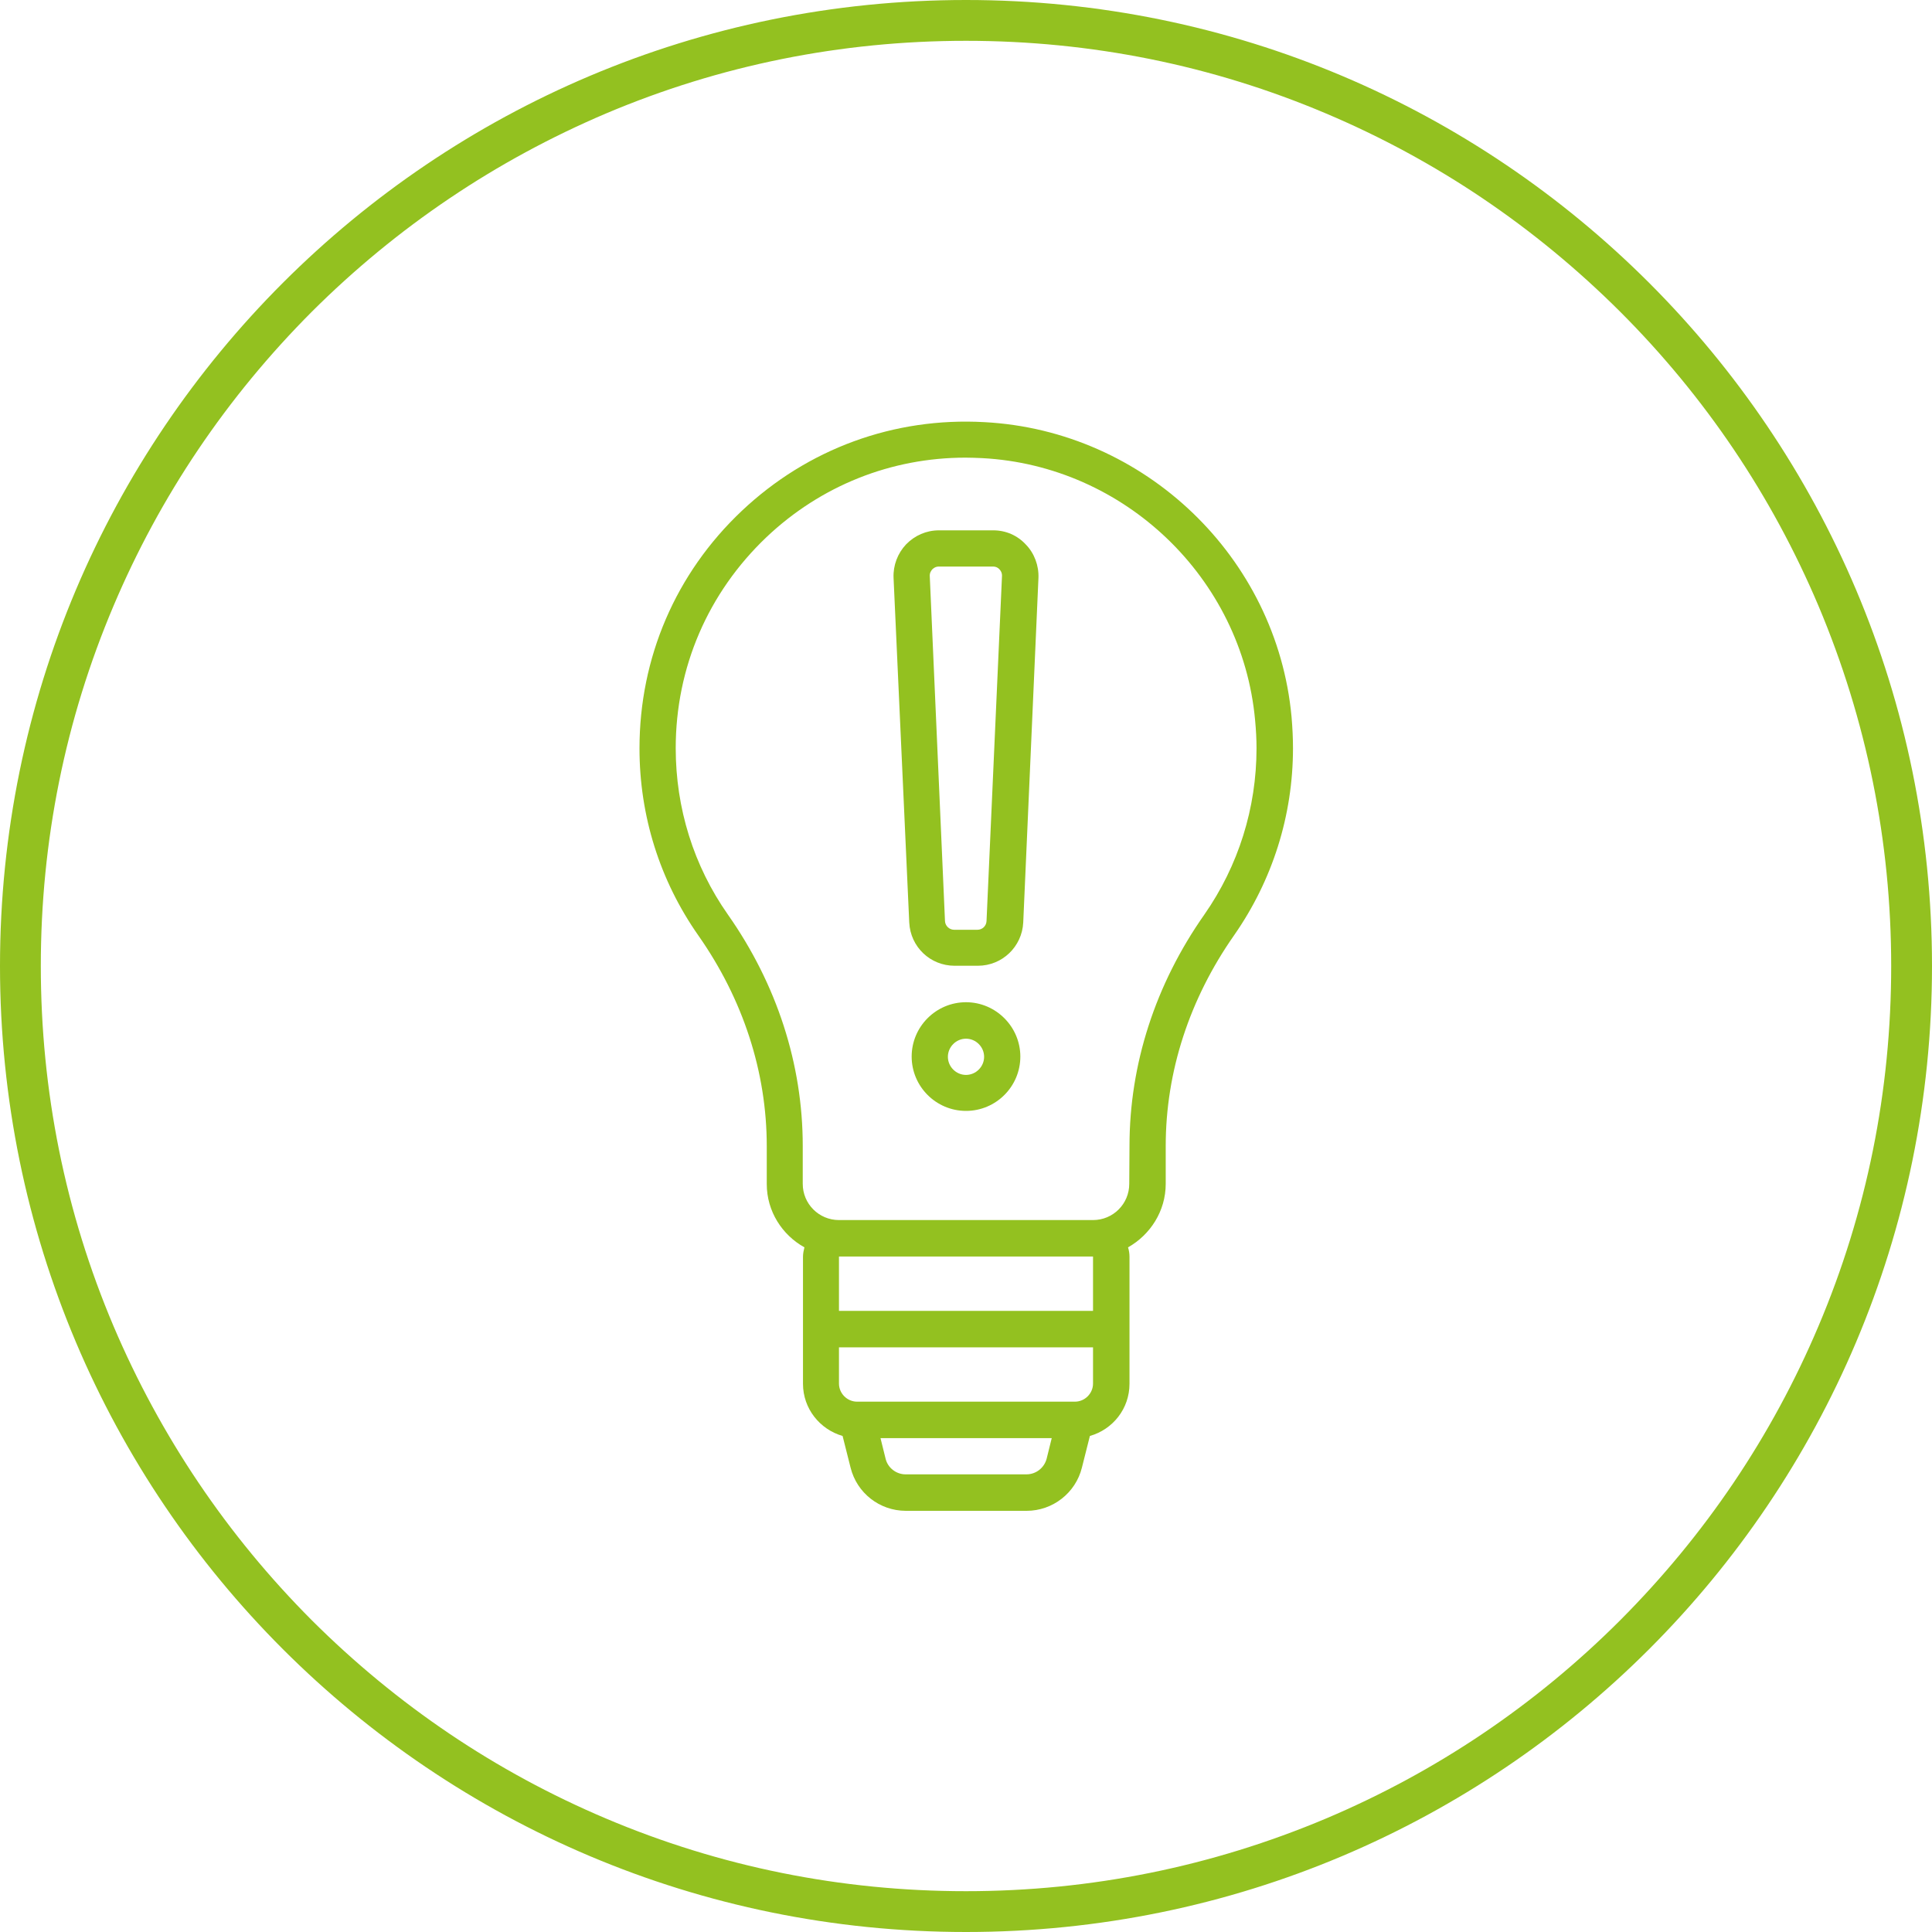 <?xml version="1.0" encoding="UTF-8"?>
<svg xmlns="http://www.w3.org/2000/svg" xmlns:xlink="http://www.w3.org/1999/xlink" version="1.1" id="Ebene_1" x="0px" y="0px" viewBox="0 0 800 800" style="enable-background:new 0 0 800 800;" xml:space="preserve">
<style type="text/css">
	.st0{fill:#93C120;}
</style>
<path class="st0" d="M482.7,490.2v-15.7c0-30.7,9.8-60.8,28.3-87.2c15.9-22.8,24.4-49.6,24.4-77.5c0-4.1-0.2-8.3-0.6-13  c-6.1-66.1-60.8-118.5-127.2-122c-37.4-2.1-73.2,11-100.5,36.8s-42.3,60.7-42.3,98.3c0,27.9,8.4,54.7,24.4,77.5  c18.5,26.4,28.3,56.5,28.3,87.2v15.7c0,11.3,6.4,21.1,15.6,26.2c-0.3,1.2-0.6,2.5-0.6,3.9V573c0,10.3,7,18.9,16.4,21.6l3.3,13.1  c2.6,10.5,12,17.9,22.9,17.9h50c10.8,0,20.3-7.4,22.9-17.9l3.3-13.1c9.5-2.7,16.4-11.3,16.4-21.6v-52.6c0-1.3-0.2-2.6-0.6-3.9  C476.3,511.3,482.7,501.5,482.7,490.2L482.7,490.2z M425,610.5h-50c-3.9,0-7.4-2.7-8.3-6.5l-2.1-8.5h70.9l-2.1,8.5  C432.4,607.8,429,610.5,425,610.5z M445.1,580.4h-90.2c-4.1,0-7.5-3.4-7.5-7.5v-15h105.2v15C452.6,577,449.2,580.4,445.1,580.4  L445.1,580.4z M452.6,542.8H347.4v-22.5h105.2L452.6,542.8z M467.6,490.2c0,8.3-6.7,15-15,15H347.4c-8.3,0-15-6.7-15-15v-15.7  c0-33.8-10.7-66.9-31-95.8c-14.2-20.2-21.6-44.1-21.6-68.9c0-33.4,13.4-64.4,37.6-87.4c22.5-21.3,51.6-32.9,82.4-32.9  c2.3,0,4.6,0.1,6.9,0.2c59,3.1,107.6,49.7,113,108.4c0.4,4.2,0.6,8.1,0.6,11.7c0,24.8-7.5,48.7-21.6,68.9c-20.3,28.9-31,62-31,95.8  L467.6,490.2z"></path>
<path class="st0" d="M411.3,219.6h-22.5c-5.2,0-10,2.1-13.6,5.8c-3.5,3.7-5.4,8.7-5.2,13.8l6.5,142.8c0.5,10.1,8.7,17.9,18.8,17.9  h9.6c10.1,0,18.3-7.9,18.8-17.9l6.3-142.7c0.2-5.1-1.7-10.2-5.2-13.8C421.3,221.7,416.5,219.6,411.3,219.6L411.3,219.6z   M408.5,381.4c-0.1,2-1.7,3.6-3.8,3.6h-9.6c-2,0-3.7-1.6-3.8-3.6L385,238.6c-0.1-1.4,0.6-2.3,1-2.8c0.4-0.4,1.3-1.2,2.7-1.2h22.5  c1.4,0,2.3,0.7,2.7,1.2c0.4,0.4,1.1,1.4,1,2.8L408.5,381.4z"></path>
<path class="st0" d="M400,415c-12.4,0-22.5,10.1-22.5,22.5S387.6,460,400,460s22.5-10.1,22.5-22.5C422.5,425.2,412.4,415,400,415z   M400,445.1c-4.1,0-7.5-3.4-7.5-7.5s3.4-7.5,7.5-7.5s7.5,3.4,7.5,7.5S404.1,445.1,400,445.1z"></path>
<path class="st0" d="M400,16.9c51.7,0,101.9,10.1,149.1,30.1c45.6,19.3,86.5,46.9,121.8,82.1c35.2,35.2,62.8,76.2,82.1,121.8  c19.9,47.2,30.1,97.4,30.1,149.1S773,501.9,753,549.1c-19.3,45.6-46.9,86.5-82.1,121.8c-35.2,35.2-76.2,62.8-121.8,82.1  c-47.2,19.9-97.4,30.1-149.1,30.1S298.1,773,250.9,753c-45.6-19.3-86.5-46.9-121.8-82.1C94,635.7,66.4,594.7,47,549.1  C27,501.9,16.9,451.7,16.9,400S27,298.1,47,250.9c19.3-45.6,46.9-86.5,82.1-121.8C164.3,94,205.3,66.4,250.9,47  C298.1,27,348.3,16.9,400,16.9 M400,0C179,0,0,179,0,400s179,400,400,400s400-179,400-400S621,0,400,0z"></path>
</svg>
